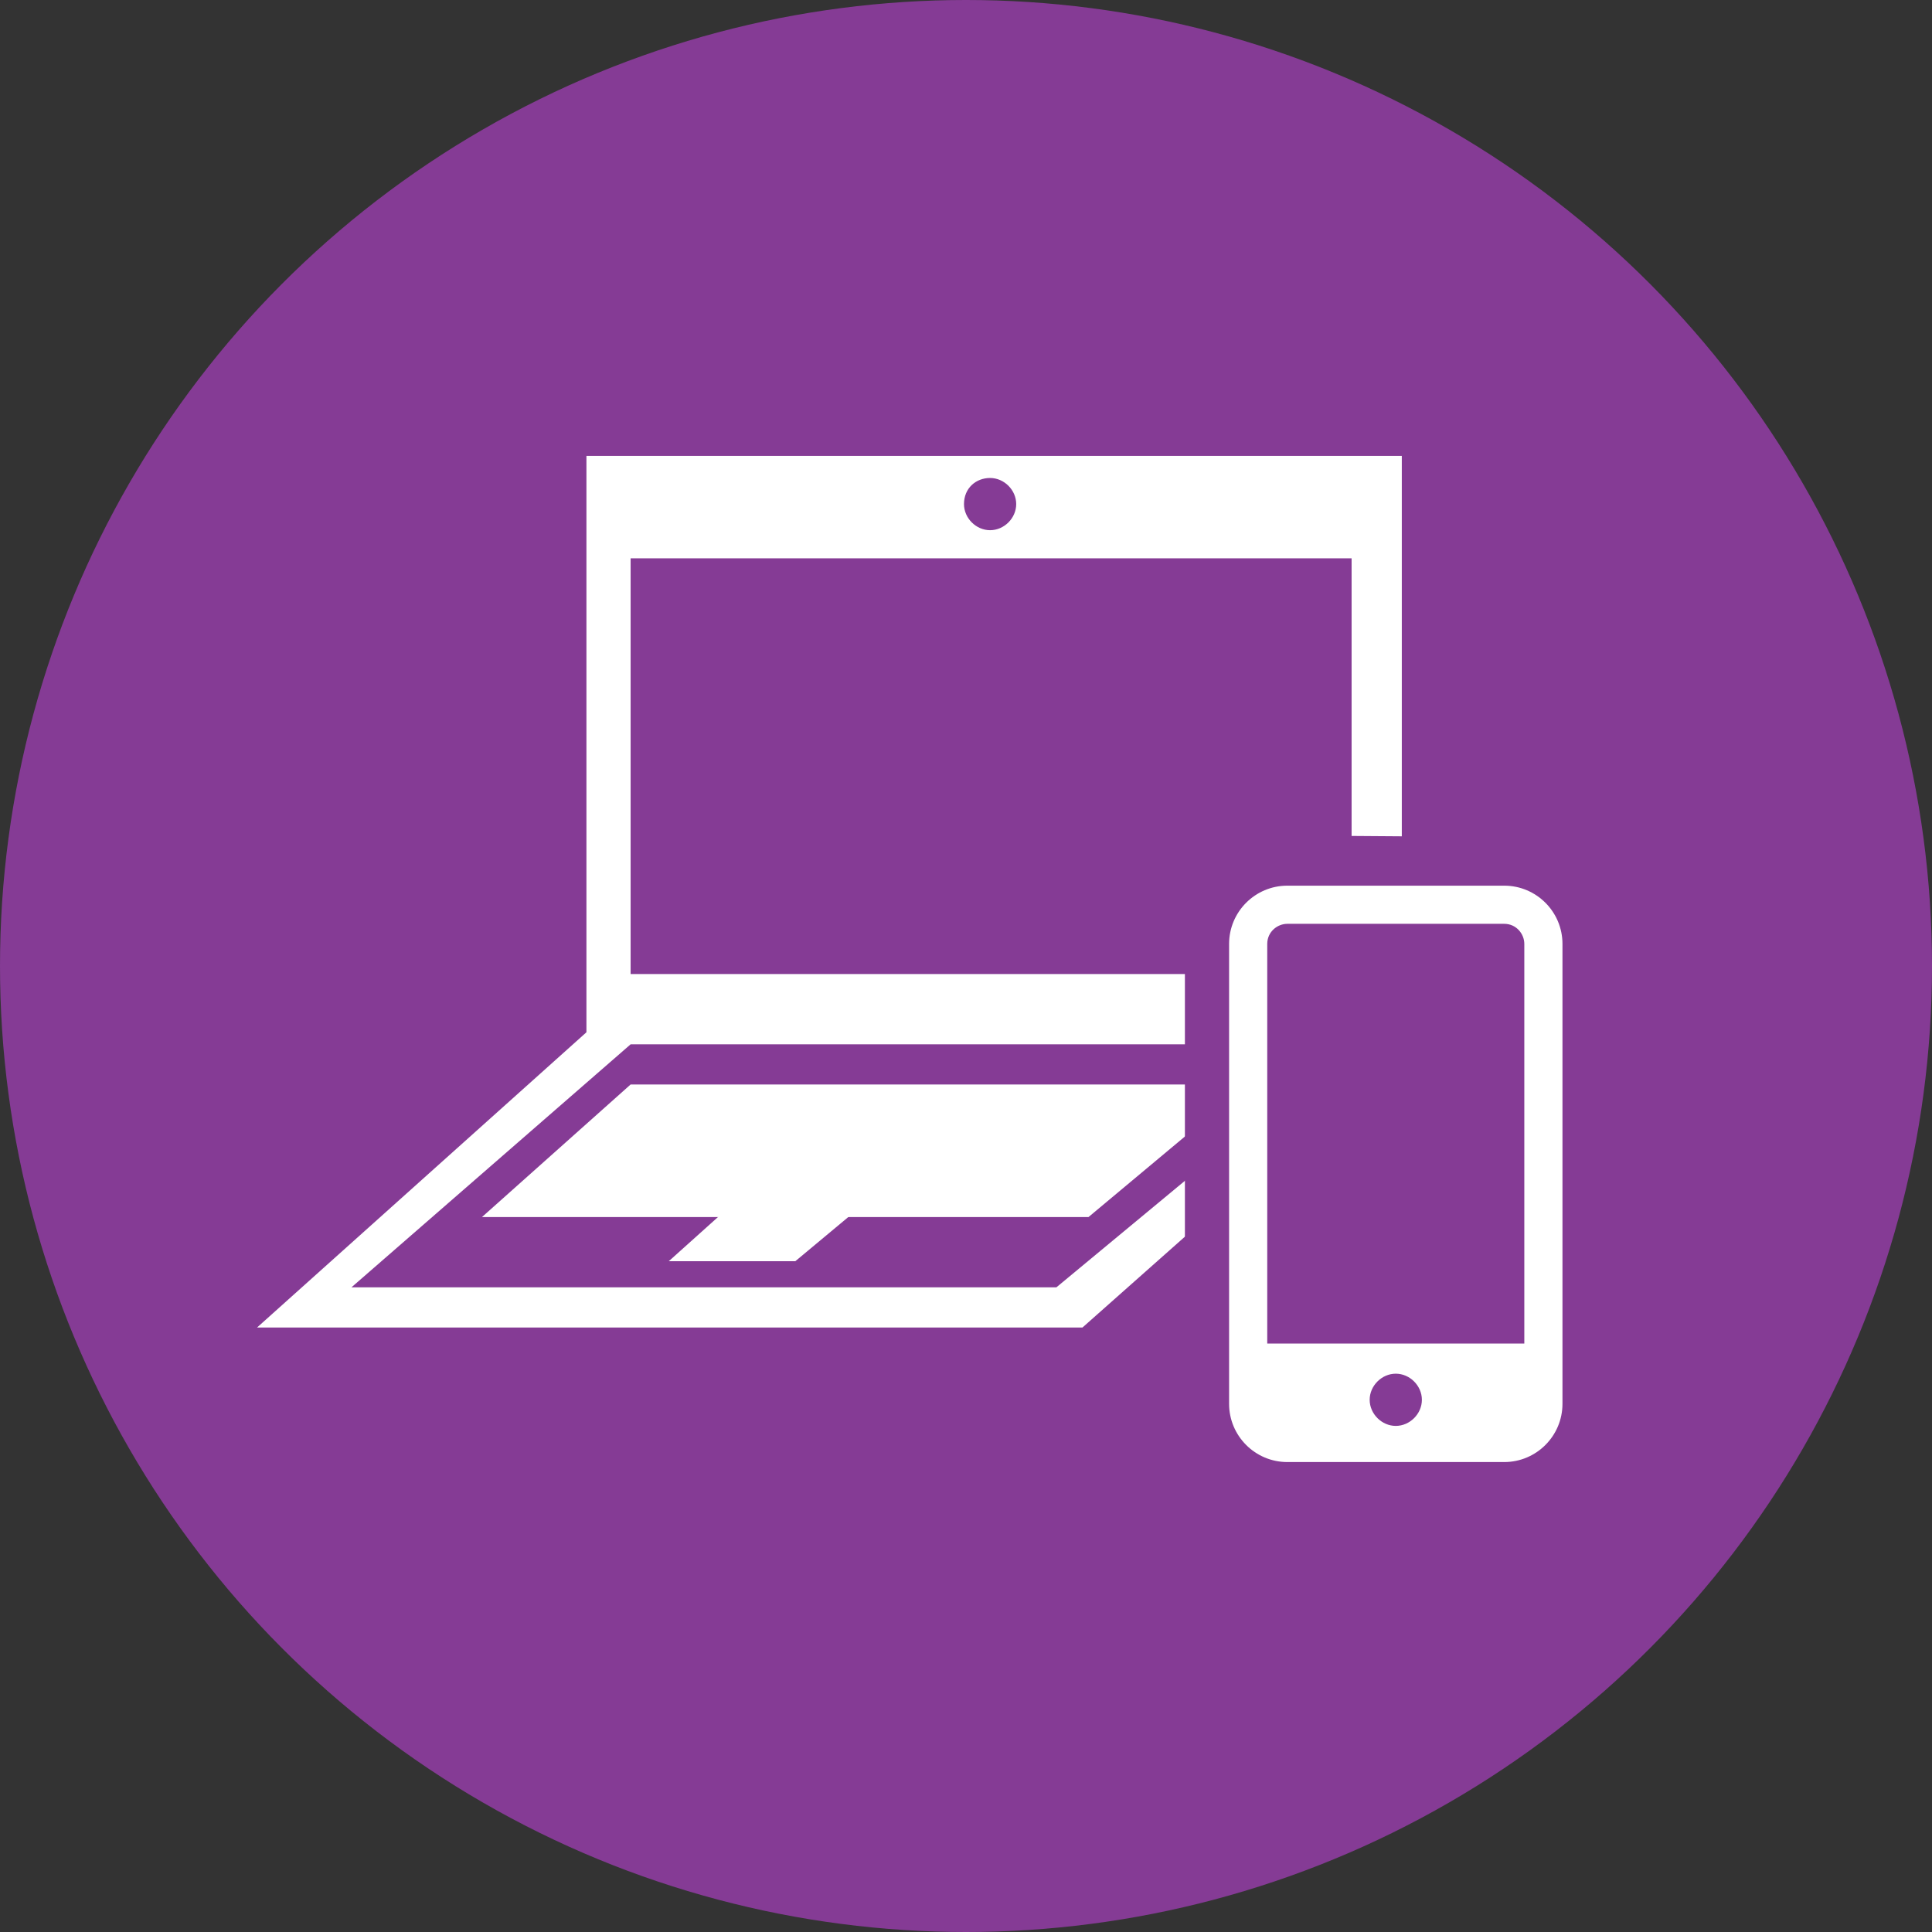 <?xml version="1.0" encoding="utf-8"?>
<svg version="1.1" id="Layer_1" xmlns="http://www.w3.org/2000/svg" xmlns:xlink="http://www.w3.org/1999/xlink" x="0px" y="0px"
	 viewBox="0 0 96.2 96.2" style="enable-background:new 0 0 96.2 96.2;" xml:space="preserve">
<rect x="0" y="0" width="96.2" height="96.2" fill="#333333" stroke="none"/>
<style type="text/css">
	.st0{fill:#853B95;}
	.st1{fill:#FFFFFF;}
</style>
<g>
	<g>
		<circle class="st0" cx="48.1" cy="48.1" r="48.1"/>
	</g>
	<g>
		<path class="st1" d="M29.2,22.7v28.7L12.8,66.1h41.1L69.8,52V22.7H29.2z M49.3,23.8c0.7,0,1.3,0.6,1.3,1.3c0,0.7-0.6,1.3-1.3,1.3
			c-0.7,0-1.3-0.6-1.3-1.3C48,24.3,48.6,23.8,49.3,23.8z M52.6,64.1H17.5L31.4,52h35.8L52.6,64.1z M67.3,48.5H31.4V27.8h35.9V48.5z"
			/>
		<polygon class="st1" points="62.1,54 54.2,60.6 24,60.6 31.4,54 		"/>
		<polygon class="st1" points="48,55.8 39.6,62.8 33.3,62.8 41.1,55.8 		"/>
	</g>
	<g>
		<path class="st0" d="M63.9,41.6c0,0-4.9,1.3-4.9,5.9c0,2.5,0,27.8,0,27.8l18.8-8.6v-25L63.9,41.6z"/>
		<path class="st1" d="M74.9,44.1H64.1c-1.6,0-2.9,1.3-2.9,2.9v22.9c0,1.6,1.3,2.9,2.9,2.9h10.8c1.6,0,2.9-1.3,2.9-2.9V47
			C77.8,45.4,76.5,44.1,74.9,44.1z M69.5,71c-0.7,0-1.3-0.6-1.3-1.3c0-0.7,0.6-1.3,1.3-1.3c0.7,0,1.3,0.6,1.3,1.3
			C70.8,70.4,70.2,71,69.5,71z M75.9,66.9H63.1V47c0-0.6,0.5-1,1-1h10.8c0.6,0,1,0.5,1,1V66.9z"/>
	</g>
</g>
</svg>
